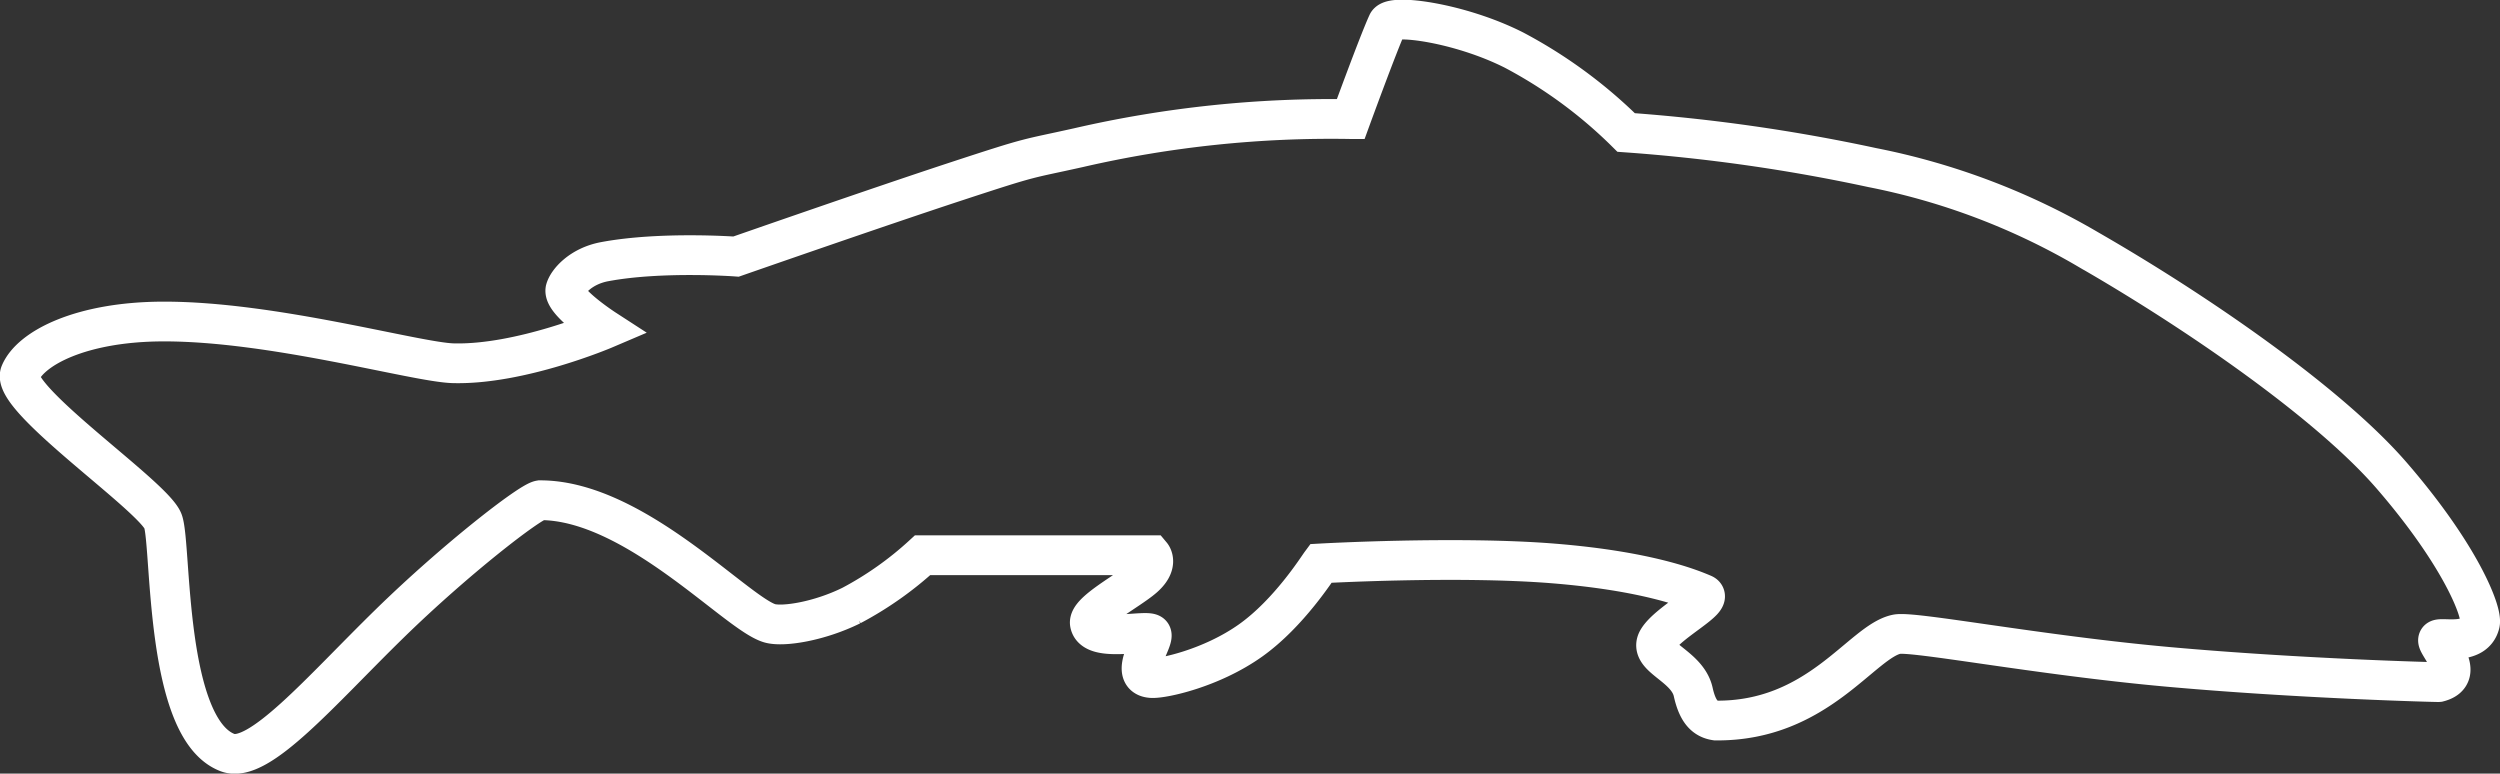 <?xml version="1.0" encoding="UTF-8"?>
<svg xmlns="http://www.w3.org/2000/svg" width="314.491" height="97.318" viewBox="0 0 314.491 97.318">
  <rect x="0" y="0" width="314.491" height="97.318" fill="#333333" stroke="none"/>
  <path id="Path_1" data-name="Path 1" d="M-807.772,1006.456c-1.333,3.179,16.9,15.527,17.975,18.653s.171,26.1,8.13,29.082c3.907,1.463,11.7-7.773,20.4-16.266,8.3-8.1,17.579-15.267,18.9-15.49,11.918-.014,24.792,14.36,28.921,15.49,1.7.464,6.216-.26,10.234-2.244a42.971,42.971,0,0,0,8.962-6.327h28.784s.951,1.136-1.008,2.834c-1.921,1.658-6.993,4.266-6.738,5.737.431,2.489,7.292.7,7.746,1.367s-3.012,5.3,0,5.512c1.4.1,7.539-1.226,12.461-4.721,4.814-3.417,8.412-9.112,8.849-9.7,0,0,17.162-.963,29.186,0s17.422,3.222,18.911,3.854-4.341,3.492-5.694,5.712,3.683,3.224,4.439,6.6c.53,2.388,1.4,3.387,2.842,3.6,12.879.117,18.364-9.961,22.76-10.856,2.088-.426,17.8,2.632,34.09,4.1,16.65,1.5,33.89,1.94,34.063,1.923,3.722-.952-.613-5.081,0-5.362s4.573.744,5.217-2.027c.325-1.4-2.4-8.527-11.1-18.588-7.98-9.224-24.772-20.733-38.091-28.391a86.789,86.789,0,0,0-27.265-10.36,221.675,221.675,0,0,0-30.95-4.413,59.586,59.586,0,0,0-14.106-10.364c-6.711-3.4-15.35-4.6-15.912-3.368-1.16,2.531-4.633,12.049-4.633,12.049a141.446,141.446,0,0,0-34.211,3.585c-6.823,1.526-5.429.968-15.369,4.233s-27.74,9.476-27.74,9.476-9.44-.694-16.536.641c-3.02.565-4.678,2.538-4.935,3.539-.279,1.555,4.935,4.937,4.935,4.937s-10.609,4.526-19.043,4.3c-4.673-.124-22.658-5.287-36.5-5.249C-800.06,999.981-806.439,1003.277-807.772,1006.456Z" transform="translate(810.312 -959.508)" fill="none" stroke="#fff" stroke-width="5"></path>
</svg>

